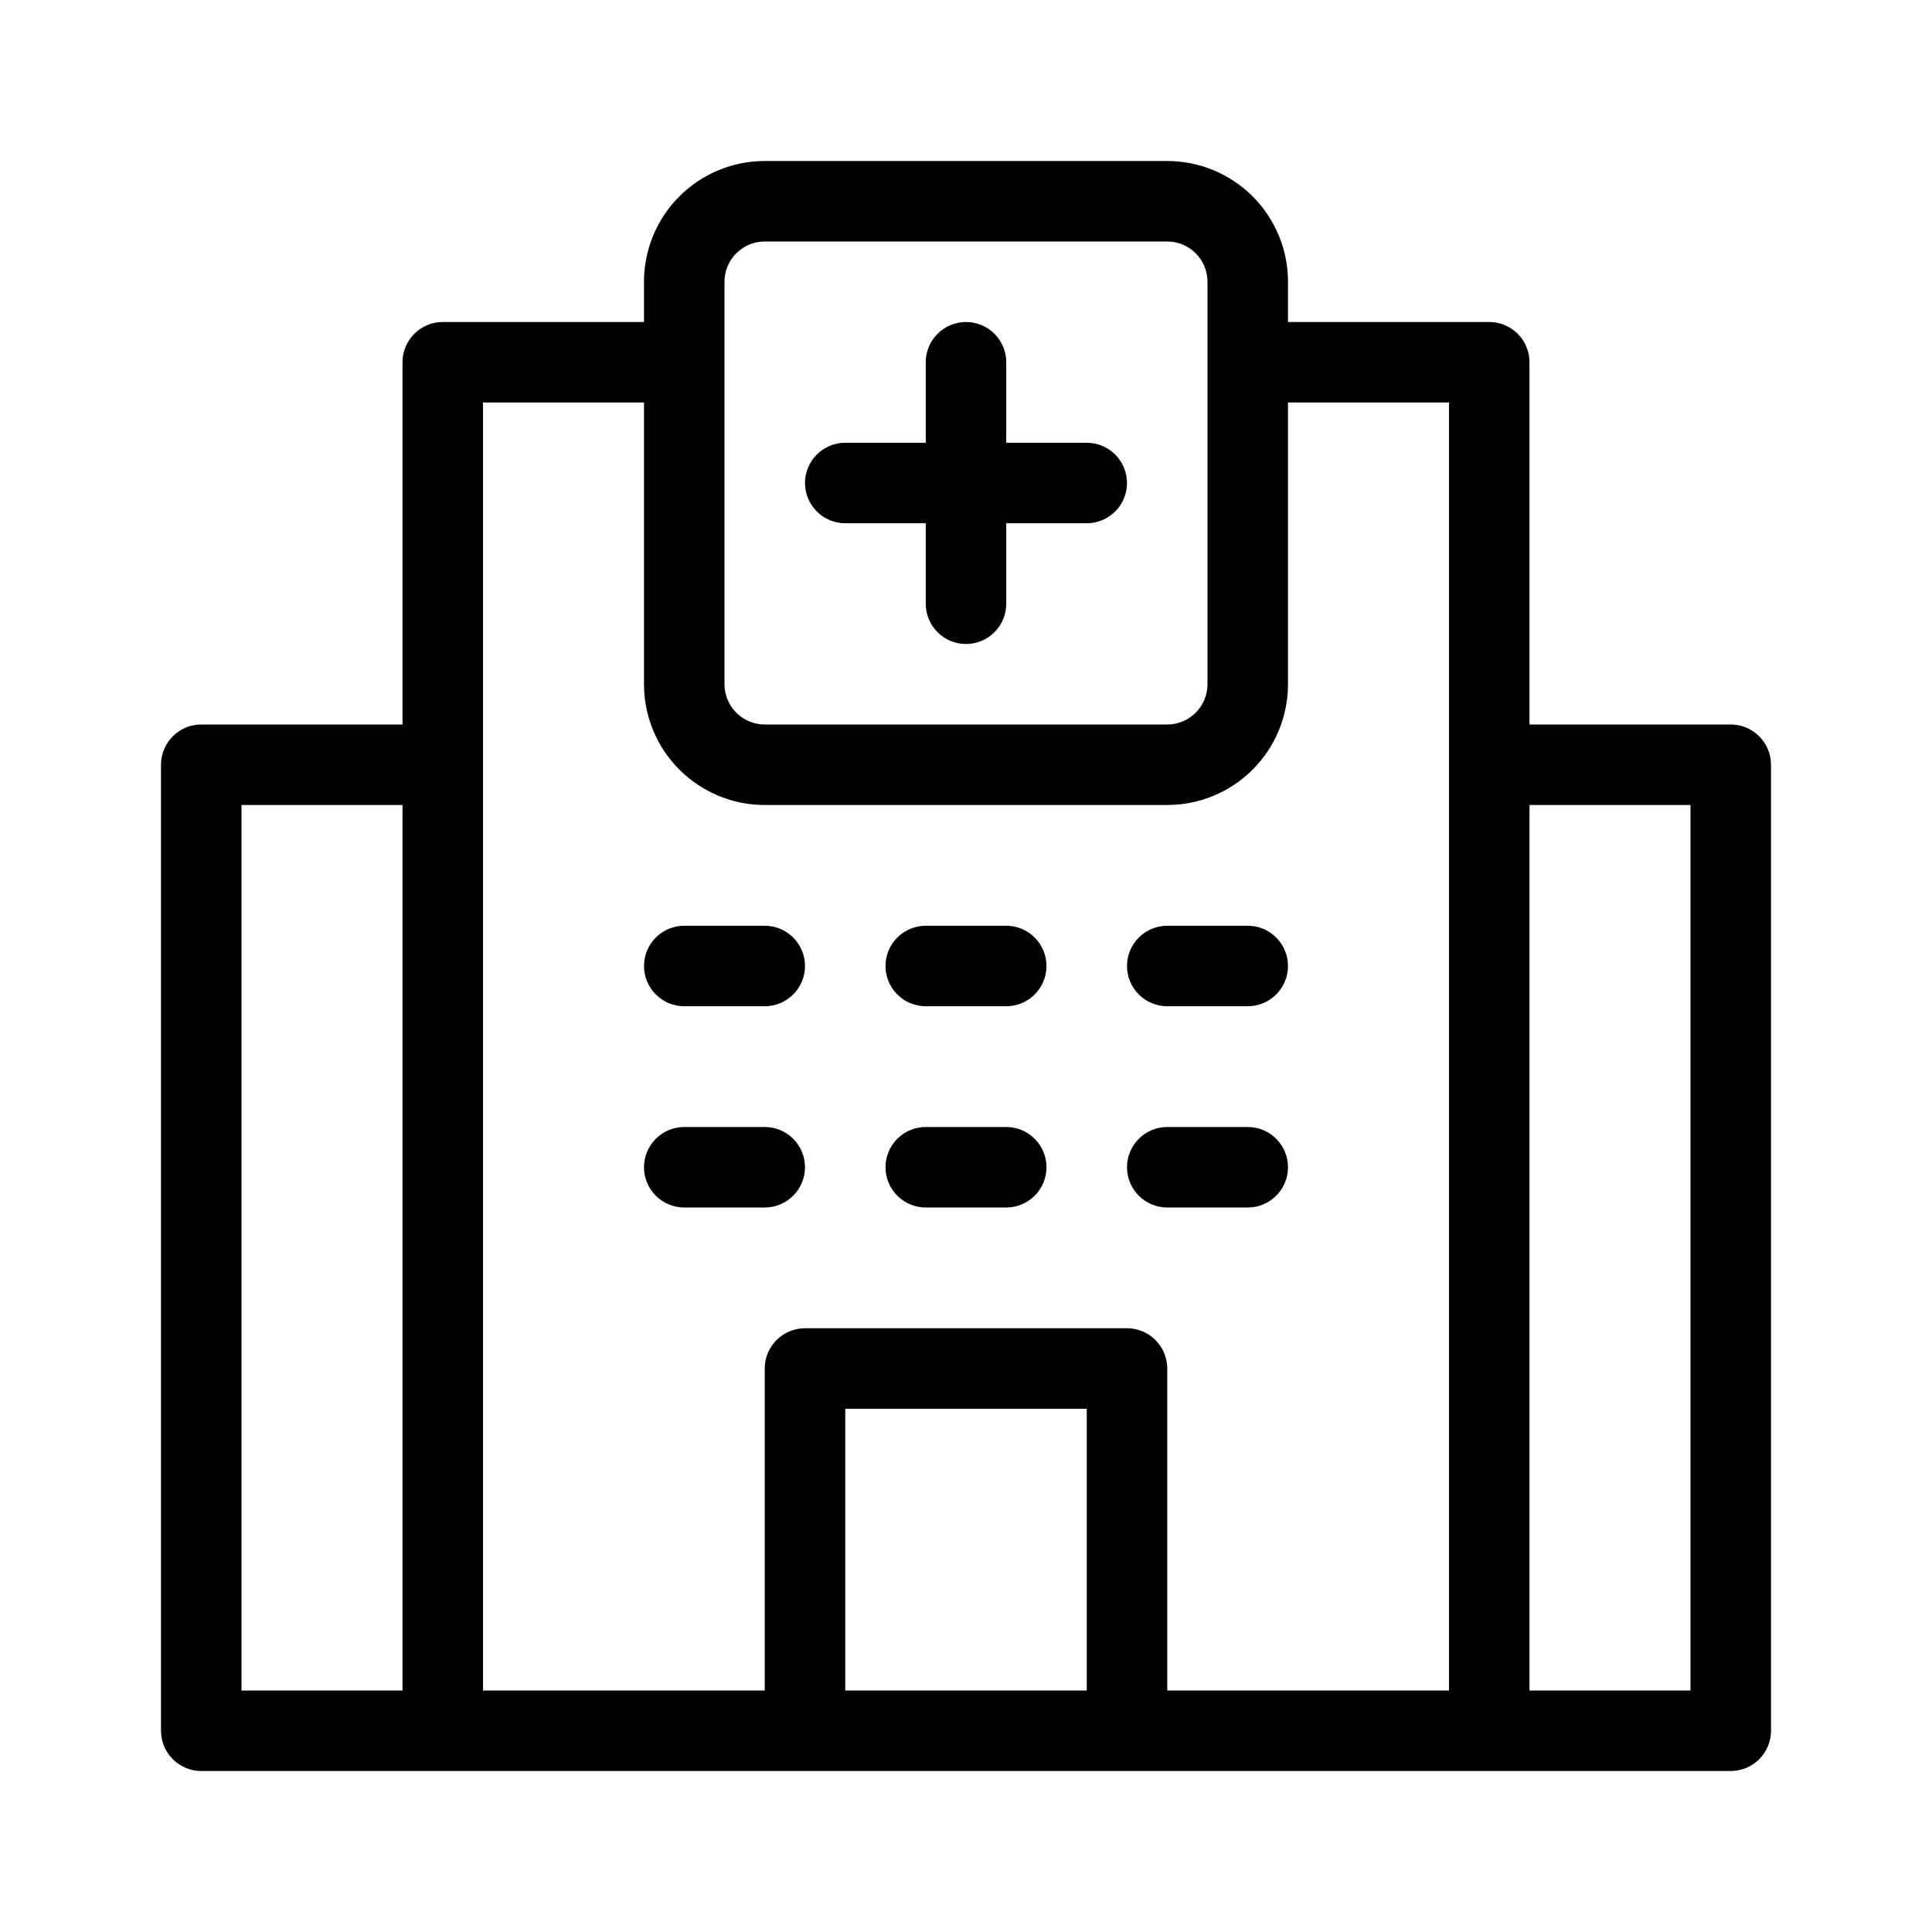 <svg width="66" height="66" viewBox="0 0 66 66" fill="none" xmlns="http://www.w3.org/2000/svg">
<path d="M6.875 60.5H59.125C59.49 60.5 59.839 60.355 60.097 60.097C60.355 59.839 60.5 59.49 60.5 59.125V26.125C60.5 25.76 60.355 25.411 60.097 25.153C59.839 24.895 59.49 24.75 59.125 24.75H52.25V12.375C52.25 12.01 52.105 11.661 51.847 11.403C51.589 11.145 51.24 11 50.875 11H44V9.625C44 8.531 43.565 7.482 42.792 6.708C42.018 5.935 40.969 5.5 39.875 5.5H26.125C25.031 5.5 23.982 5.935 23.208 6.708C22.435 7.482 22 8.531 22 9.625V11H15.125C14.76 11 14.411 11.145 14.153 11.403C13.895 11.661 13.75 12.01 13.75 12.375V24.75H6.875C6.51 24.75 6.161 24.895 5.903 25.153C5.645 25.411 5.5 25.76 5.5 26.125V59.125C5.5 59.49 5.645 59.839 5.903 60.097C6.161 60.355 6.51 60.5 6.875 60.5ZM52.25 27.5H57.75V57.75H52.25V27.5ZM37.125 57.75H28.875V48.125H37.125V57.75ZM24.75 9.625C24.75 9.26 24.895 8.911 25.153 8.653C25.411 8.395 25.76 8.25 26.125 8.25H39.875C40.24 8.25 40.589 8.395 40.847 8.653C41.105 8.911 41.25 9.26 41.25 9.625V23.375C41.25 23.74 41.105 24.089 40.847 24.347C40.589 24.605 40.24 24.75 39.875 24.75H26.125C25.76 24.75 25.411 24.605 25.153 24.347C24.895 24.089 24.75 23.74 24.75 23.375V9.625ZM16.5 13.75H22V23.375C22 24.469 22.435 25.518 23.208 26.292C23.982 27.065 25.031 27.5 26.125 27.5H39.875C40.969 27.5 42.018 27.065 42.792 26.292C43.565 25.518 44 24.469 44 23.375V13.75H49.5V57.75H39.875V46.75C39.875 46.385 39.73 46.036 39.472 45.778C39.214 45.52 38.865 45.375 38.5 45.375H27.5C27.135 45.375 26.786 45.52 26.528 45.778C26.27 46.036 26.125 46.385 26.125 46.75V57.75H16.5V13.75ZM8.25 27.5H13.75V57.75H8.25V27.5Z" fill="black"/>
<path d="M28.875 17.875H31.625V20.625C31.625 20.99 31.77 21.339 32.028 21.597C32.286 21.855 32.635 22 33 22C33.365 22 33.714 21.855 33.972 21.597C34.23 21.339 34.375 20.99 34.375 20.625V17.875H37.125C37.49 17.875 37.839 17.73 38.097 17.472C38.355 17.214 38.5 16.865 38.5 16.5C38.5 16.135 38.355 15.786 38.097 15.528C37.839 15.27 37.49 15.125 37.125 15.125H34.375V12.375C34.375 12.01 34.23 11.661 33.972 11.403C33.714 11.145 33.365 11 33 11C32.635 11 32.286 11.145 32.028 11.403C31.77 11.661 31.625 12.01 31.625 12.375V15.125H28.875C28.51 15.125 28.161 15.27 27.903 15.528C27.645 15.786 27.5 16.135 27.5 16.5C27.5 16.865 27.645 17.214 27.903 17.472C28.161 17.73 28.51 17.875 28.875 17.875Z" fill="black"/>
<path d="M23.375 34.375H26.125C26.49 34.375 26.839 34.23 27.097 33.972C27.355 33.714 27.5 33.365 27.5 33C27.5 32.635 27.355 32.286 27.097 32.028C26.839 31.77 26.49 31.625 26.125 31.625H23.375C23.01 31.625 22.661 31.77 22.403 32.028C22.145 32.286 22 32.635 22 33C22 33.365 22.145 33.714 22.403 33.972C22.661 34.23 23.01 34.375 23.375 34.375Z" fill="black"/>
<path d="M27.5 39.875C27.5 39.51 27.355 39.161 27.097 38.903C26.839 38.645 26.49 38.5 26.125 38.5H23.375C23.01 38.5 22.661 38.645 22.403 38.903C22.145 39.161 22 39.51 22 39.875C22 40.24 22.145 40.589 22.403 40.847C22.661 41.105 23.01 41.25 23.375 41.25H26.125C26.49 41.25 26.839 41.105 27.097 40.847C27.355 40.589 27.5 40.24 27.5 39.875Z" fill="black"/>
<path d="M31.625 34.375H34.375C34.74 34.375 35.089 34.23 35.347 33.972C35.605 33.714 35.75 33.365 35.75 33C35.75 32.635 35.605 32.286 35.347 32.028C35.089 31.77 34.74 31.625 34.375 31.625H31.625C31.26 31.625 30.911 31.77 30.653 32.028C30.395 32.286 30.25 32.635 30.25 33C30.25 33.365 30.395 33.714 30.653 33.972C30.911 34.23 31.26 34.375 31.625 34.375Z" fill="black"/>
<path d="M31.625 41.25H34.375C34.74 41.25 35.089 41.105 35.347 40.847C35.605 40.589 35.75 40.24 35.75 39.875C35.75 39.51 35.605 39.161 35.347 38.903C35.089 38.645 34.74 38.5 34.375 38.5H31.625C31.26 38.5 30.911 38.645 30.653 38.903C30.395 39.161 30.25 39.51 30.25 39.875C30.25 40.24 30.395 40.589 30.653 40.847C30.911 41.105 31.26 41.25 31.625 41.25Z" fill="black"/>
<path d="M39.875 34.375H42.625C42.99 34.375 43.339 34.23 43.597 33.972C43.855 33.714 44 33.365 44 33C44 32.635 43.855 32.286 43.597 32.028C43.339 31.77 42.99 31.625 42.625 31.625H39.875C39.51 31.625 39.161 31.77 38.903 32.028C38.645 32.286 38.5 32.635 38.5 33C38.5 33.365 38.645 33.714 38.903 33.972C39.161 34.23 39.51 34.375 39.875 34.375Z" fill="black"/>
<path d="M39.875 41.25H42.625C42.99 41.25 43.339 41.105 43.597 40.847C43.855 40.589 44 40.24 44 39.875C44 39.51 43.855 39.161 43.597 38.903C43.339 38.645 42.99 38.5 42.625 38.5H39.875C39.51 38.5 39.161 38.645 38.903 38.903C38.645 39.161 38.5 39.51 38.5 39.875C38.5 40.24 38.645 40.589 38.903 40.847C39.161 41.105 39.51 41.25 39.875 41.25Z" fill="black"/>
</svg>
